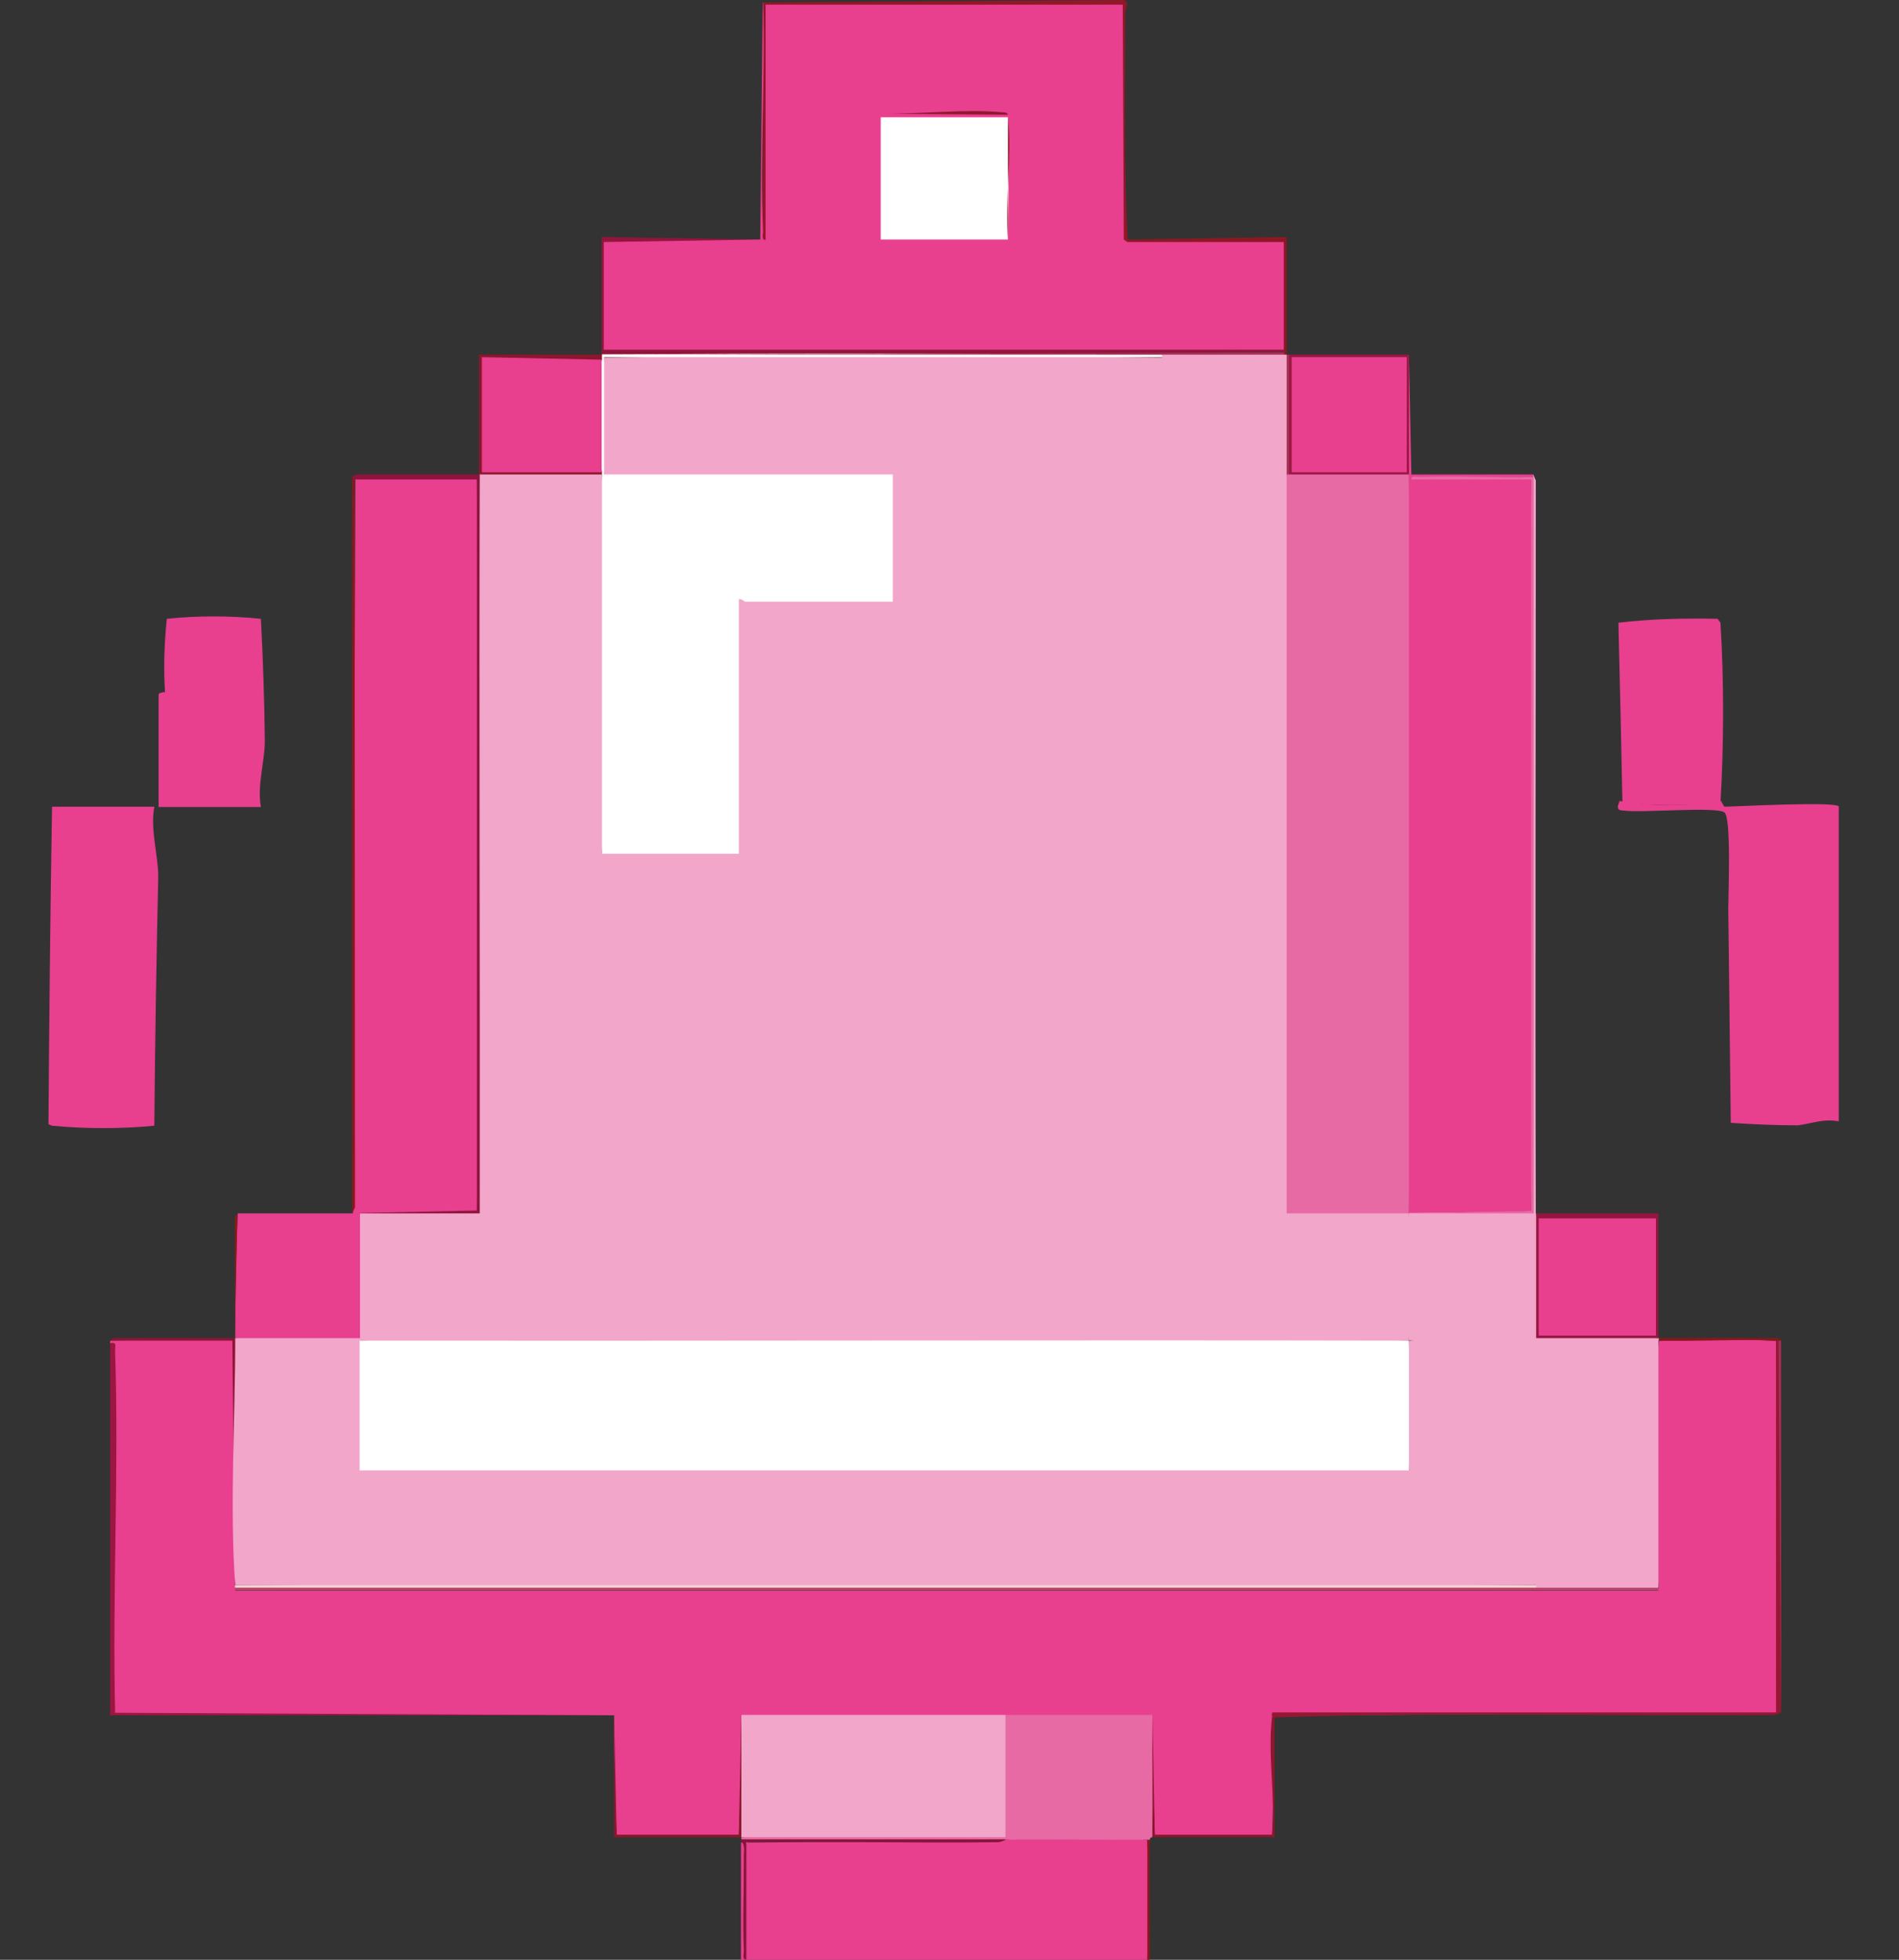 <?xml version="1.0" encoding="UTF-8"?>
<svg id="Warstwa_1" data-name="Warstwa 1" xmlns="http://www.w3.org/2000/svg" viewBox="0 0 53.28 54.98">
  <rect x="0" y="0" width="53.28" height="54.98" fill="#333333" stroke="none"/>
  <defs>
    <style>
      .cls-1 {
        fill: #8a181b;
      }

      .cls-2 {
        fill: #971733;
      }

      .cls-3 {
        fill: #941540;
      }

      .cls-4 {
        fill: #8f1724;
      }

      .cls-5 {
        fill: #8d1535;
      }

      .cls-6 {
        fill: #e76aa5;
      }

      .cls-7 {
        fill: #8d181c;
      }

      .cls-8 {
        fill: #fff;
      }

      .cls-9 {
        fill: #b8466a;
      }

      .cls-10 {
        fill: #e83f8f;
      }

      .cls-11 {
        fill: #871439;
      }

      .cls-12 {
        fill: #a82f58;
      }

      .cls-13 {
        fill: #fad2d3;
      }

      .cls-14 {
        fill: #8e162e;
      }

      .cls-15 {
        fill: #8b181c;
      }

      .cls-16 {
        fill: #88181a;
      }

      .cls-17 {
        fill: #8d162e;
      }

      .cls-18 {
        fill: #8b171f;
      }

      .cls-19 {
        fill: #8e143d;
      }

      .cls-20 {
        fill: #991841;
      }

      .cls-21 {
        fill: #8c172a;
      }

      .cls-22 {
        fill: #a82e58;
      }

      .cls-23 {
        fill: #9b1640;
      }

      .cls-24 {
        fill: #91172d;
      }

      .cls-25 {
        fill: #f2a6c9;
      }

      .cls-26 {
        fill: #921729;
      }

      .cls-27 {
        fill: #93153c;
      }
    </style>
  </defs>
  <path class="cls-10" d="M3.09,37.61c1.15-.04,2.3-.06,3.45-.03l.05,6.97c.06.02.06.04,0,.07h39.95c-.06-.02-.06-.04,0-.07-.2-2.31-.2-4.63,0-6.93,1.09-.04,2.2-.08,3.29,0,.07,3.39.09,7.04.03,10.45-4.75,0-9.43.02-14.04.06l-.13.06c.05,1.1.05,2.2,0,3.29-1.05.06-2.23.06-3.29,0-.05-1.1-.07-2.22-.07-3.36-1.37.19-2.75.19-4.12,0-2.46.2-4.95.21-7.41,0,0,1.13-.02,2.25-.07,3.36-1.1.06-2.32.06-3.43,0-.05-1.1-.08-2.22-.07-3.36l-14.06-.03v-10.31s-.05.01-.08-.09v-.07Z"/>
  <path class="cls-10" d="M9.95,13.45c0-.05.02-.08.06-.07h3.32s.05.07.05.07c.05,6.72.07,13.79,0,20.52-1.08.05-2.18.08-3.29.07.05,0,.14.03.14.06.01.3.13,3.42-.04,3.44-1.21.13-2.38.18-3.59,0,0-.02,0-.05,0-.07,0-1.15.02-2.29.07-3.43h3.23c.02-6.86.05-13.73.07-20.59Z"/>
  <path class="cls-10" d="M39.53,9.95l.07,3.36h3.43s0,.07,0,.07c-1.16.02-2.31.04-3.43.07,1.09-.08,2.27-.05,3.36,0,.06,6.72.06,13.79,0,20.52-1.1.05-2.22.07-3.36.07-.01.06-.04.06-.07,0-.19-6.91-.2-13.82,0-20.73-.05,0-.14-.02-.14-.06-.04-.85-.03-1.85,0-2.71-.05-.3,0-.5.14-.59Z"/>
  <path class="cls-10" d="M32.19,51.61c.05,1.1.06,2.37,0,3.47l-11.4-.03c0-1.12,0-2.24,0-3.36l.11-.02c-.04,1.11-.03,2.21.02,3.31-.08-1.07-.05-2.24,0-3.29,2.45-.02,4.88-.04,7.28-.07,1.28-.23,2.69-.21,3.98,0Z"/>
  <path class="cls-25" d="M43.1,34.04c.16,1.14.17,2.28.08,3.42,1.12-.09,2.24-.08,3.35.08.06.01.06.04,0,.07,0,2.31,0,4.62,0,6.93-1.1.06-2.32.06-3.43,0-.06-.02-.06-.04,0-.07l-.14-.05v-6.69c-1.15.03-2.29.02-3.43-.13-.17-1.19-.17-2.38,0-3.57.02,0,.05,0,.07,0l2.57-.03c.56.03.84,0,.82-.08V13.47c-.09-.03-.07-.06.03-.09v-.07l.07.17c0,6.85-.02,13.71,0,20.56Z"/>
  <path class="cls-6" d="M32.33,48.11c.03,1.15.03,2.29,0,3.43,0,0-.07,0-.07.07-.02.06-.04.06-.07,0-1.33.01-2.66-.02-3.98,0-2.4.04-4.81.06-7.23.03-.04.15-.1.14-.18-.03,0-.02,0-.05,0-.07,2.42-.2,4.85-.16,7.28-.1v-3.25s.14-.08.14-.08c1.37,0,2.75,0,4.12,0Z"/>
  <path class="cls-23" d="M3.09,37.68c.21-.04.13.1.14.24.11,3.37-.08,6.76,0,10.13l14,.07H3.09s0-10.43,0-10.43Z"/>
  <path class="cls-19" d="M13.45,13.31c.18,6.92.21,13.85.09,20.77-.05.04-.1.06-.15.09-.14.07-2.82.02-3.22,0l-.08-.14,3.29-.07V13.45h-3.43s-.05.02-.07-.07l.1-.07c1.16,0,2.31,0,3.47,0Z"/>
  <path class="cls-27" d="M21.35,6.72l-.06.14-4.25.07-.09-.14s.06,0,.09,0c.14.05.08,2.64.05,2.93l-.14.08.07-.14h18.93l.08.14s.04.04,0,.07c-6.34.05-12.7.07-19.08.07-.01.06-.04.06-.07,0,0-1.1,0-2.2,0-3.29l4.46.07Z"/>
  <path class="cls-2" d="M49.97,48.04l-.17.07c-4.68.04-9.39-.09-14.04.07-.02.06-.04.06-.07,0,0-.05-.03-.15.04-.14h14.1s0-10.43,0-10.43c.02-.05.04-.04.07,0,.05,3.46.08,6.93.07,10.43Z"/>
  <path class="cls-26" d="M31.64,6.72c.06.02.06.04,0,.07-.1.17-.22.06-.24-.11l-.03-6.46.14-.08-.05.14h-9.89l-.08-.14.14.05v6.46l-.14.08c-.11.19-.15.11-.1-.24l.03-6.42,10.12-.07c.16.09.03.2.03.37,0,2.11-.04,4.26.07,6.35Z"/>
  <polygon class="cls-1" points="9.95 13.45 9.96 33.87 9.88 34.04 9.88 13.38 9.95 13.45"/>
  <path class="cls-3" d="M43.1,34.04h3.43c0,1.17,0,2.33,0,3.5-1.14,0-2.29,0-3.43,0,0-1.17,0-2.33,0-3.5Z"/>
  <path class="cls-20" d="M39.53,9.95v3.36c0,.05-.03.14-.06.14-.81.04-2.23.1-2.99,0-.17.04-.27,0-.31-.14-.06-1.07-.06-2.27,0-3.36,1.12,0,2.24,0,3.36,0Z"/>
  <path class="cls-18" d="M32.26,51.61c-.02,1.17.01,2.34,0,3.5l-11.46-.07h11.39s0-3.43,0-3.43h.07Z"/>
  <path class="cls-11" d="M28.21,51.61s-.11.07-.23.07c-2.35.03-4.7-.03-7.04,0v3.29c-.12.02-.07-.15-.07-.24-.04-.89.01-1.79,0-2.68,0-.12.04-.31-.07-.38,0-.02,0-.05,0-.07h7.41Z"/>
  <path class="cls-5" d="M6.59,37.54l.09.19c0,2.18,0,4.37-.01,6.55l-.08.19c.06.02.06.04,0,.07l-.07-6.93h-3.43c.07-.11.26-.07.38-.07,1.04-.01,2.08,0,3.12,0Z"/>
  <polygon class="cls-22" points="49.97 48.04 49.9 37.61 49.97 37.61 49.97 48.04"/>
  <path class="cls-21" d="M17.23,48.11l.07,3.36h3.43l.07-3.36c.19,1.14.19,2.29,0,3.43-1.19,0-2.38,0-3.57,0v-3.43Z"/>
  <path class="cls-17" d="M16.88,9.95c.12,0,.12.04,0,.14,0,.05-.03.14-.07.14-1.02.02-2.2,0-3.22-.07l-.08-.14c.05,0,.13.02.14.06.07.82.07,2.26,0,3.08l-.14.08c0-.05.03-.14.06-.14.86-.04,2.08-.07,2.92,0,.21-.04.34,0,.38.14.05.01.04.04,0,.07l-.06.14h-3.29l-.08-.14c0-1.12,0-2.24,0-3.36,1.14,0,2.29,0,3.43,0Z"/>
  <path class="cls-14" d="M32.33,48.11l.07,3.36h3.29c.1-1.03-.13-2.29,0-3.29h.07v3.36s-3.43,0-3.43,0c.02-1.14-.01-2.29,0-3.43Z"/>
  <path class="cls-4" d="M36.1,9.95c-.01.06-.04.06-.07,0-.06-.02-.06-.04,0-.07v-.07c-.11-.96-.18-1.92-.1-2.88h-4.21s-.08-.14-.08-.14v-.07l4.46-.07c0,1.1,0,2.2,0,3.29Z"/>
  <path class="cls-10" d="M21.41.07c.07,2.12-.09,4.3,0,6.42,0,.08-.05.25.07.24V.13h10.02l.03,6.59.1.07h4.39c0,1.01,0,2.01,0,3.02h-19.08v-3.02l4.39-.07.07-6.66Z"/>
  <path class="cls-16" d="M49.97,37.61s-.05,0-.07,0-.05,0-.07,0c-1.09-.05-2.2.03-3.29,0,0-.02,0-.05,0-.07,1.02,0,2.04-.01,3.06,0,.12,0,.31-.04.38.07Z"/>
  <path class="cls-7" d="M6.59,37.47c0-1.11,0-2.22,0-3.33l.07-.1-.07,3.43Z"/>
  <path class="cls-12" d="M36.17,13.31c-.01.06-.04.06-.07,0-.17-1.12-.17-2.24,0-3.36.02,0,.05,0,.07,0v3.36Z"/>
  <path class="cls-25" d="M28.21,48.11v3.43c-2.47,0-4.94,0-7.41,0,0-1.14,0-2.29,0-3.43,2.47,0,4.94,0,7.41,0Z"/>
  <path class="cls-9" d="M43.1,44.54h3.43v.07H6.59s0-.05,0-.07c11.97-.06,24.52-.06,36.51,0Z"/>
  <path class="cls-25" d="M32.6,10.02l.14.06v3.09s3.28,0,3.28,0l.08.14c.2,6.89.16,13.78.09,20.67,1.11-.1,2.23-.11,3.34.06,0,1.19,0,2.38,0,3.57-9.81.2-19.63.23-29.44,0,.05,0,.14.02.14.06.04.95.08,2.27,0,3.2.04.21,0,.34-.14.38l.07-.14h29.29l.09.14c-.19-1.21-.19-2.43,0-3.64,1.19,0,2.38,0,3.57,0v6.86c-11.97.06-24.52.06-36.51,0-.16-2.15,0-4.73,0-6.93,1.17,0,2.33,0,3.5,0v-3.5s3.36,0,3.36,0c.01-6.91-.02-13.82,0-20.73h3.43c.2,3.54.2,7.1,0,10.64l.06-.14h3.7l.08.14-.14-.05v-7.01l.14-.08c.11-.19.23-.14.17.07l.06-.14h4.01l.08.14-.14-.06v-3.42l.14-.08-.05.14h-7.97l-.08-.14c-.06-1.05-.06-2.23,0-3.29,5.11-.07,10.52-.06,15.65,0Z"/>
  <path class="cls-6" d="M39.53,13.31c0,6.91,0,13.82,0,20.73-1.14,0-2.29,0-3.43,0,0-6.91,0-13.82,0-20.73.02,0,.05,0,.07,0h3.36Z"/>
  <path class="cls-6" d="M43.03,13.38v20.66c-1.14,0-2.29,0-3.43,0l3.36-.07V13.45h-3.36c-.02-.12.15-.07.24-.07,1.06-.04,2.13.03,3.19,0Z"/>
  <path class="cls-13" d="M43.1,44.47v.07H6.59s0-.05,0-.07h36.51Z"/>
  <path class="cls-8" d="M32.6,9.95c.06.02.06.04,0,.07h-15.65v3.29h8.1v3.57h-4.15s-.1-.09-.17-.07v7.14h-3.84c0-3.54,0-7.1,0-10.64,0-.02,0-.05,0-.07-.17-1.05-.17-2.11,0-3.16,0-.05,0-.09,0-.14.02,0,.05,0,.07,0,5.22-.03,10.43-.03,15.65,0Z"/>
  <path class="cls-12" d="M36.03,9.88v.07c-1.14.17-2.29.17-3.43,0-5.21,0-10.43-.01-15.65,0l19.08-.07Z"/>
  <rect class="cls-10" x="43.17" y="34.18" width="3.29" height="3.29"/>
  <rect class="cls-10" x="36.24" y="10.02" width="3.23" height="3.23"/>
  <path class="cls-10" d="M16.88,10.09c0,1.05,0,2.11,0,3.16h-3.36v-3.23l3.36.07Z"/>
  <path class="cls-25" d="M36.03,9.95s.05,0,.07,0c0,1.12,0,2.24,0,3.36h-3.5s0-3.29,0-3.29v-.07c1.14,0,2.29,0,3.43,0Z"/>
  <path class="cls-8" d="M39.53,37.61c0,1.21,0,2.43,0,3.64H10.09v-3.64c9.81.01,19.63-.02,29.44,0Z"/>
  <path class="cls-8" d="M28.28,3.29c.02,1.14.02,2.29,0,3.43h-3.57v-3.43h3.57Z"/>
  <path class="cls-24" d="M28.28,3.22l-3.57-.03c1.07.02,2.35-.14,3.41-.04.07,0,.13,0,.16.07Z"/>
  <path class="cls-15" d="M28.28,6.72c-.08-1.1.11-2.35,0-3.43,0-.02,0-.05,0-.07v3.5Z"/>
  <path class="cls-10" d="M48.38,22.63c.28,0,3.21-.16,3.21,0v8.83c-.41-.09-.8.07-1.15.11-.63,0-1.26-.03-1.88-.07l-.07-6.01c0-.42.09-2.57-.11-2.7-.25-.17-2.3.02-2.82-.05-.09-.01-.17,0-.17-.12l.05-.15c.85.16,1.99.15,2.85,0l.08.15Z"/>
  <path class="cls-10" d="M1.46,22.63h2.87c-.12.64.11,1.36.11,1.95-.05,2.27-.09,4.6-.11,7-.9.09-1.95.09-2.87,0l-.1-.04c.02-2.98.05-5.95.1-8.91Z"/>
  <path class="cls-10" d="M4.56,19.42h.07c-.04-.59-.03-1.28.05-2.06.83-.09,1.8-.09,2.64,0,.06,1.16.1,2.31.11,3.44,0,.57-.22,1.22-.11,1.84h-2.87v-3.15c.02-.06.06-.06.11-.06Z"/>
  <path class="cls-10" d="M45.4,17.47c.93-.11,1.86-.13,2.79-.11l.08.11c.1,1.57.1,3.42,0,5.05-.87.09-1.88.09-2.75,0-.03-1.64-.07-3.28-.11-4.93,0-.04,0-.08,0-.11Z"/>
</svg>